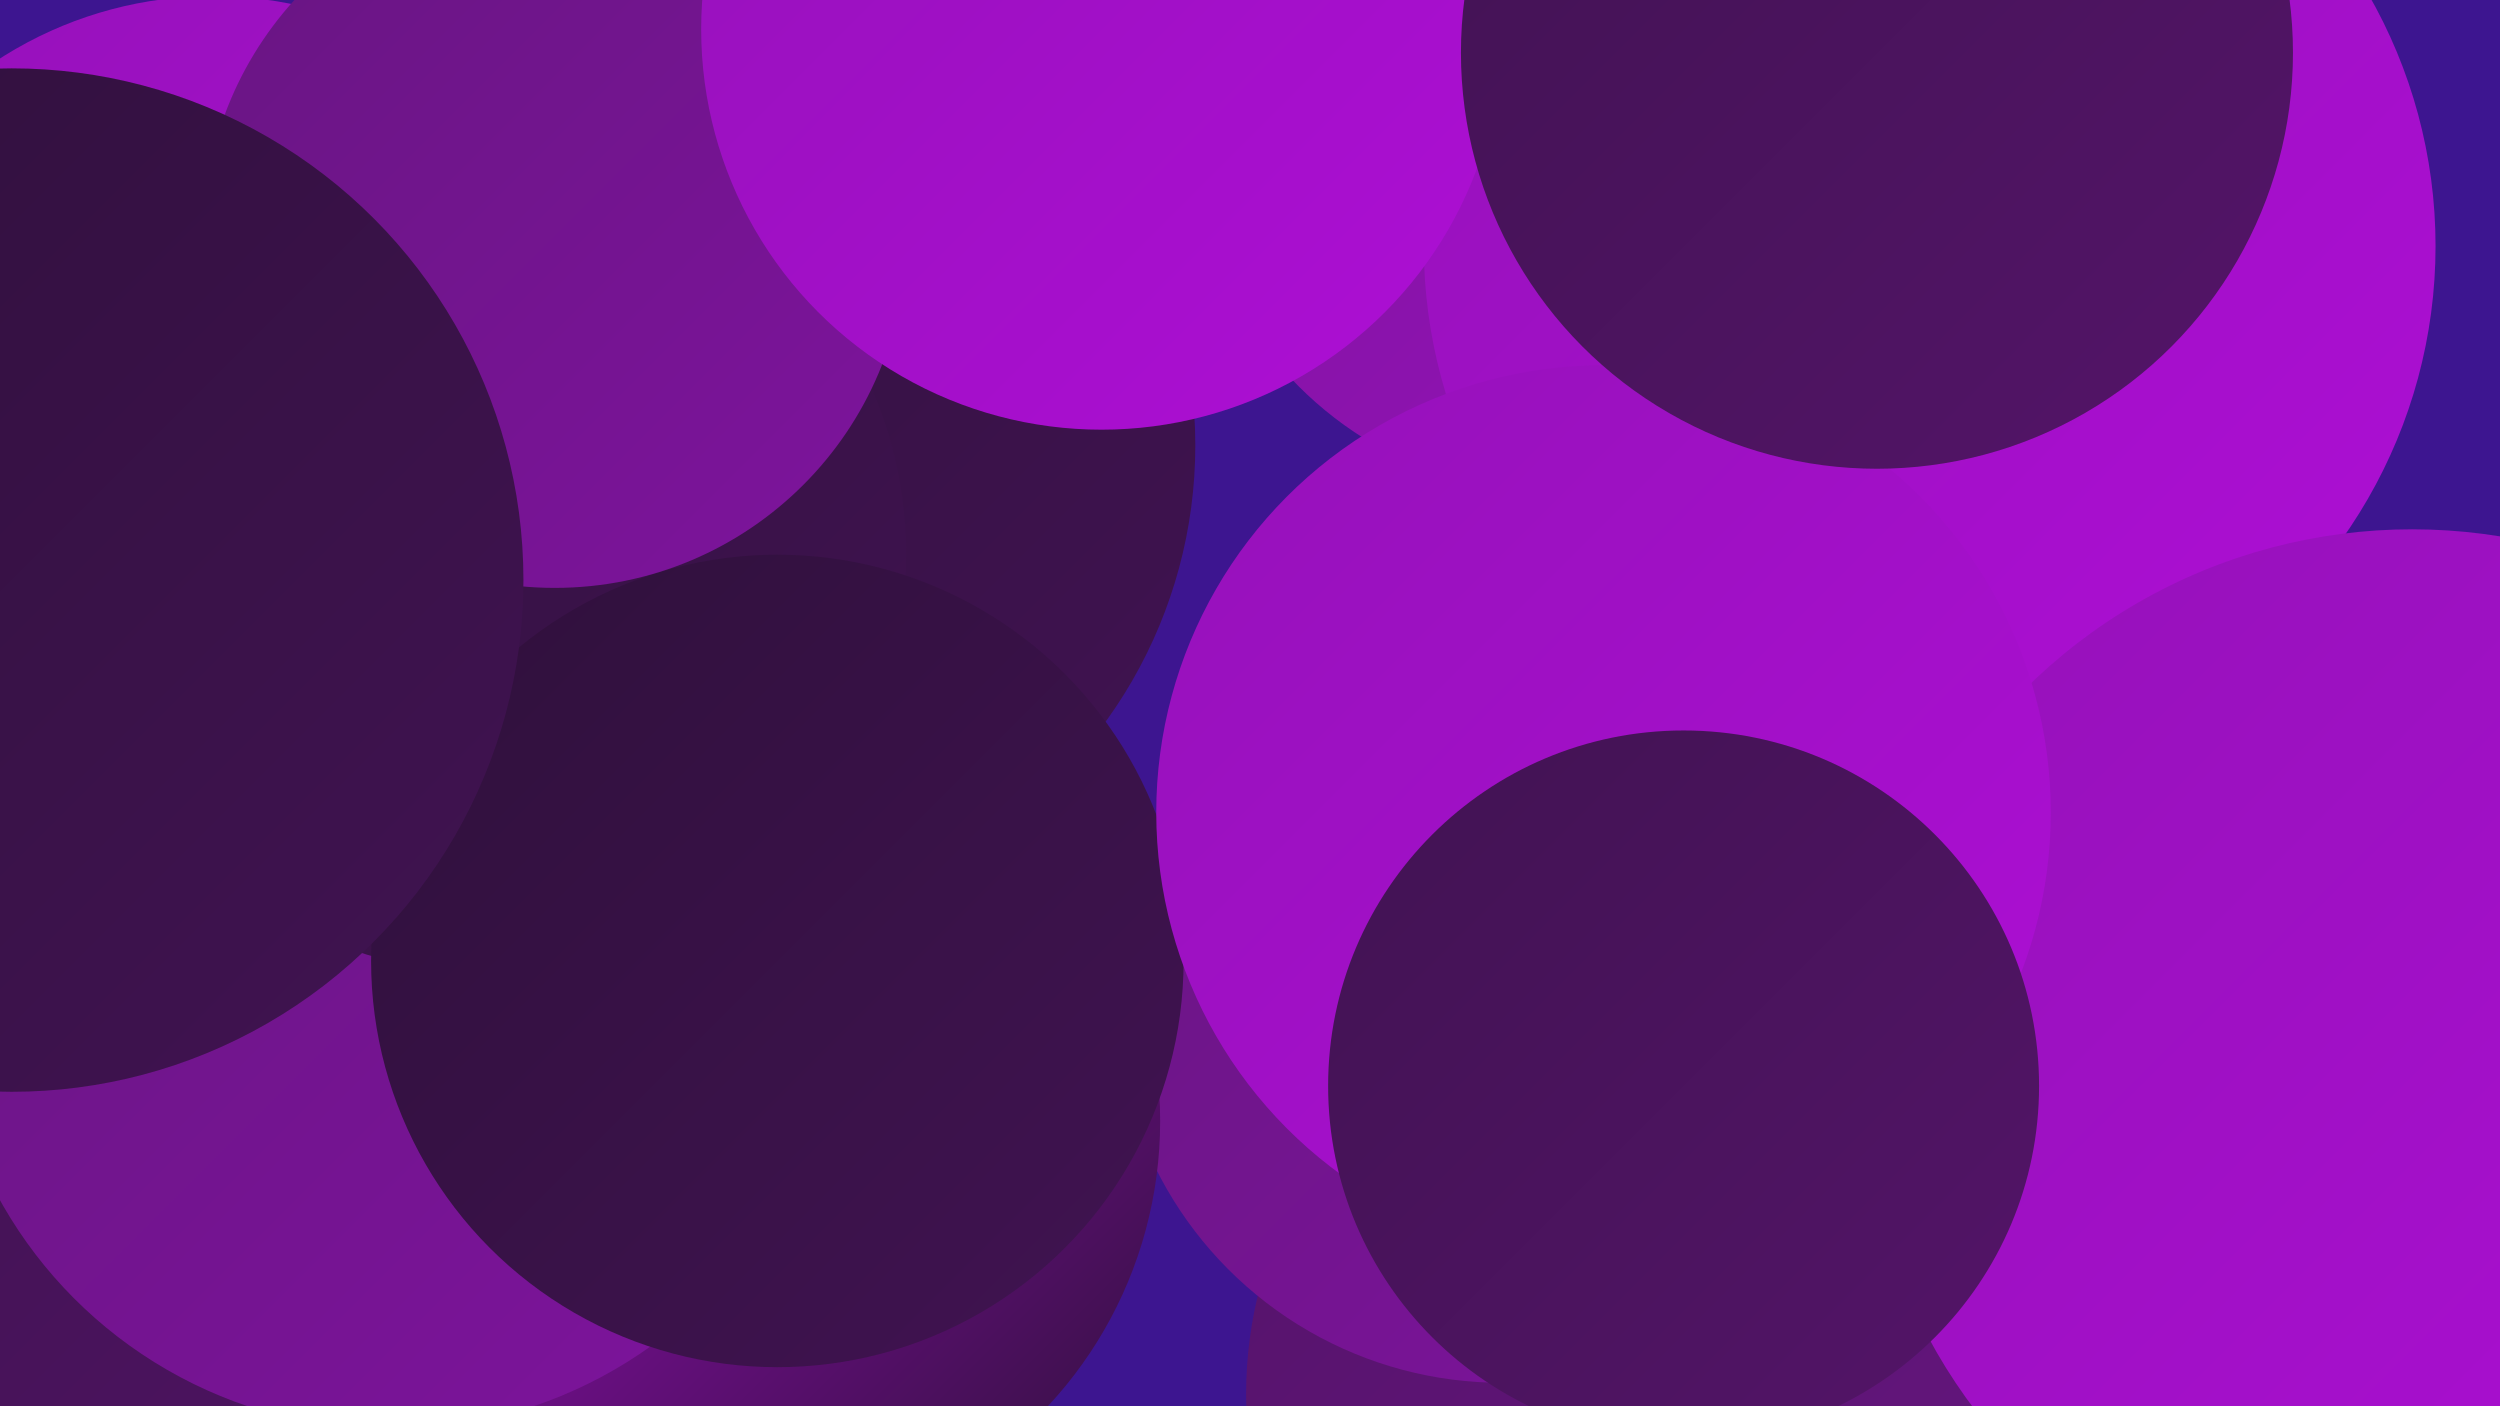 <?xml version="1.0" encoding="UTF-8"?><svg width="1280" height="720" xmlns="http://www.w3.org/2000/svg"><defs><linearGradient id="grad0" x1="0%" y1="0%" x2="100%" y2="100%"><stop offset="0%" style="stop-color:#2f103b;stop-opacity:1" /><stop offset="100%" style="stop-color:#411352;stop-opacity:1" /></linearGradient><linearGradient id="grad1" x1="0%" y1="0%" x2="100%" y2="100%"><stop offset="0%" style="stop-color:#411352;stop-opacity:1" /><stop offset="100%" style="stop-color:#541469;stop-opacity:1" /></linearGradient><linearGradient id="grad2" x1="0%" y1="0%" x2="100%" y2="100%"><stop offset="0%" style="stop-color:#541469;stop-opacity:1" /><stop offset="100%" style="stop-color:#681582;stop-opacity:1" /></linearGradient><linearGradient id="grad3" x1="0%" y1="0%" x2="100%" y2="100%"><stop offset="0%" style="stop-color:#681582;stop-opacity:1" /><stop offset="100%" style="stop-color:#7e149d;stop-opacity:1" /></linearGradient><linearGradient id="grad4" x1="0%" y1="0%" x2="100%" y2="100%"><stop offset="0%" style="stop-color:#7e149d;stop-opacity:1" /><stop offset="100%" style="stop-color:#9512b9;stop-opacity:1" /></linearGradient><linearGradient id="grad5" x1="0%" y1="0%" x2="100%" y2="100%"><stop offset="0%" style="stop-color:#9512b9;stop-opacity:1" /><stop offset="100%" style="stop-color:#ae0ed5;stop-opacity:1" /></linearGradient><linearGradient id="grad6" x1="0%" y1="0%" x2="100%" y2="100%"><stop offset="0%" style="stop-color:#ae0ed5;stop-opacity:1" /><stop offset="100%" style="stop-color:#2f103b;stop-opacity:1" /></linearGradient></defs><rect width="1280" height="720" fill="#3d1590" /><circle cx="855" cy="714" r="217" fill="url(#grad2)" /><circle cx="769" cy="510" r="198" fill="url(#grad3)" /><circle cx="284" cy="456" r="217" fill="url(#grad2)" /><circle cx="798" cy="65" r="188" fill="url(#grad4)" /><circle cx="113" cy="608" r="212" fill="url(#grad3)" /><circle cx="175" cy="664" r="219" fill="url(#grad1)" /><circle cx="109" cy="200" r="202" fill="url(#grad5)" /><circle cx="380" cy="574" r="214" fill="url(#grad6)" /><circle cx="988" cy="126" r="259" fill="url(#grad5)" /><circle cx="371" cy="228" r="241" fill="url(#grad0)" /><circle cx="200" cy="503" r="229" fill="url(#grad3)" /><circle cx="1235" cy="552" r="281" fill="url(#grad5)" /><circle cx="250" cy="284" r="214" fill="url(#grad0)" /><circle cx="398" cy="492" r="208" fill="url(#grad0)" /><circle cx="284" cy="121" r="180" fill="url(#grad3)" /><circle cx="564" cy="15" r="205" fill="url(#grad5)" /><circle cx="821" cy="416" r="229" fill="url(#grad5)" /><circle cx="6" cy="297" r="262" fill="url(#grad0)" /><circle cx="961" cy="27" r="213" fill="url(#grad1)" /><circle cx="862" cy="556" r="182" fill="url(#grad1)" /></svg>